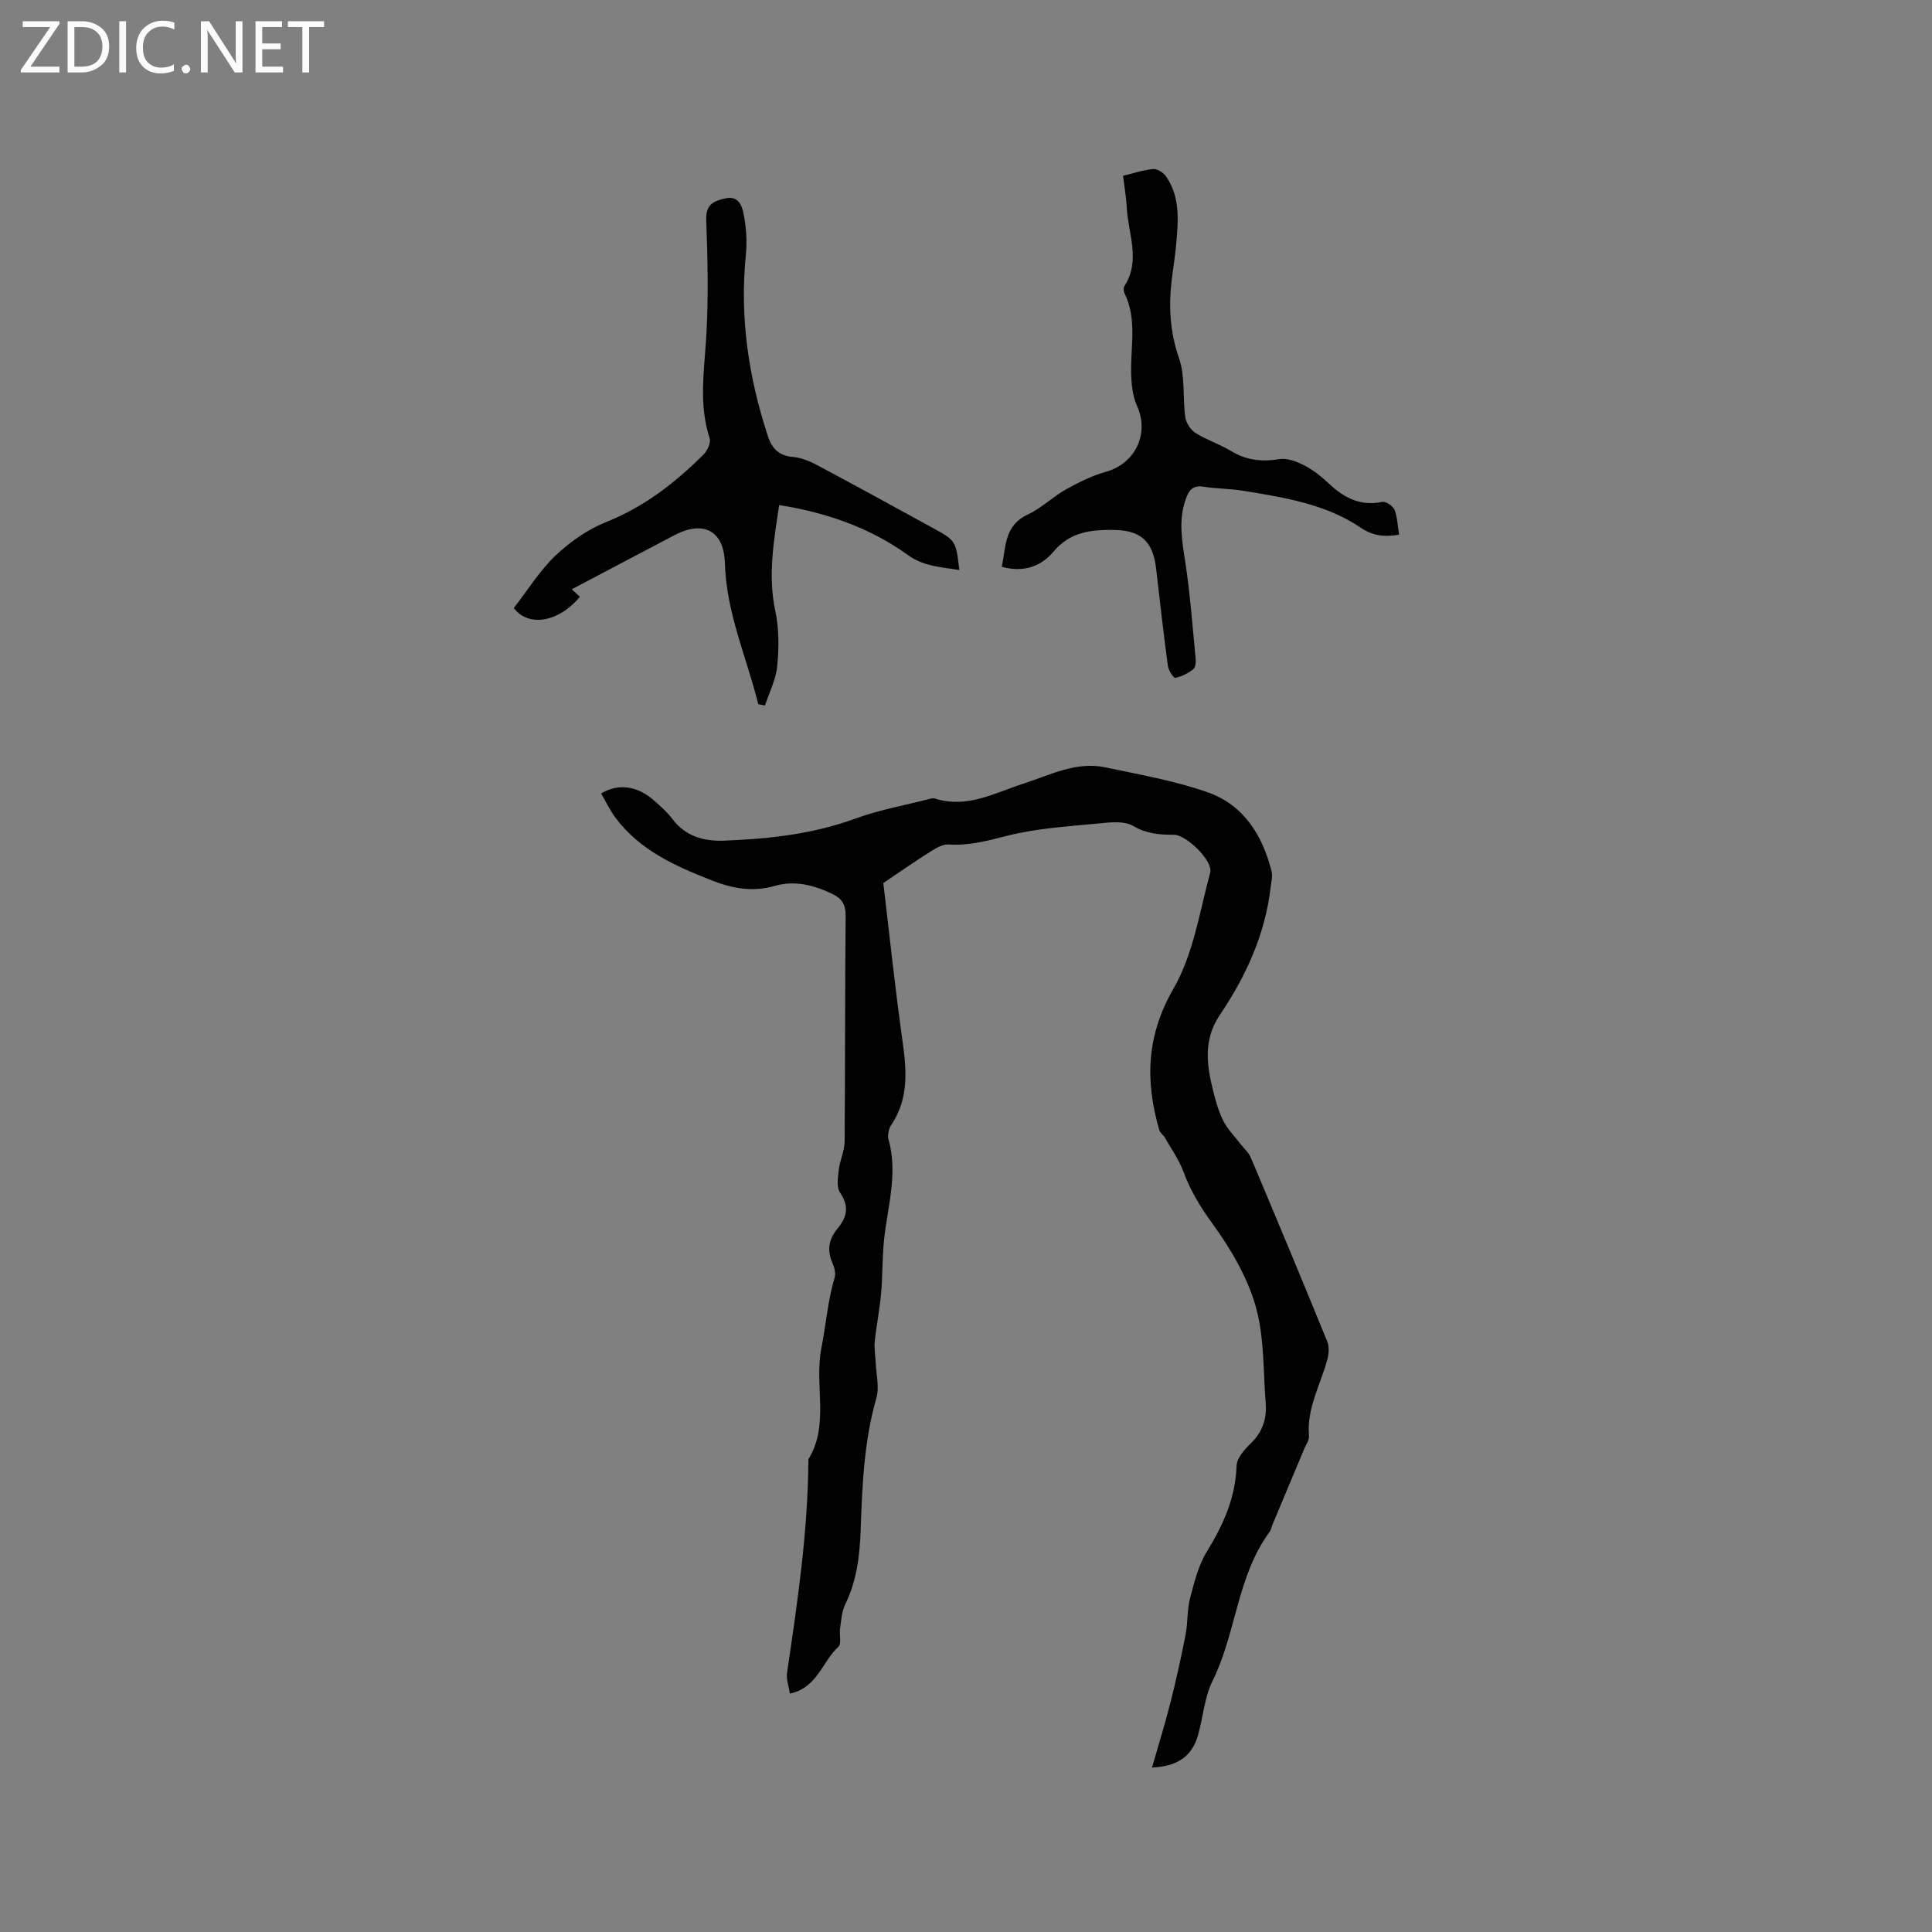 <svg enable-background="new 0 0 400 400" viewBox="0 0 400 400" xmlns="http://www.w3.org/2000/svg"><rect x="0" y="0" width="400" height="400" fill="#808080" stroke="none"/><g fill="#fcfbfa"><path d="m12.4 4.8-6.1 9h6v1.2h-8v-.5l6.1-8.9h-5.7v-1.2h7.6v.4z"/><path d="m14 15v-10.6h3c1.6 0 2.9.5 4 1.4s1.6 2.2 1.6 3.8-.5 3-1.6 3.9-2.4 1.5-4 1.5zm1.4-9.4v8.2h1.6c1.3 0 2.4-.4 3.1-1.1s1.1-1.8 1.1-3.1-.4-2.3-1.2-3-1.8-1-3.1-1z"/><path d="m26.1 4.4v10.6h-1.4v-10.6z"/><path d="m36.1 14.6c-.8.4-1.8.6-2.9.6-1.5 0-2.7-.5-3.6-1.4s-1.4-2.2-1.4-3.8c0-1.7.5-3.1 1.5-4.1s2.3-1.6 3.9-1.6c1 0 1.8.1 2.5.4v1.4c-.8-.4-1.6-.6-2.5-.6-1.2 0-2.1.4-2.9 1.2s-1.1 1.8-1.1 3.2c0 1.3.3 2.3 1 3s1.6 1.1 2.7 1.1c1 0 2-.2 2.7-.7v1.3z"/><path d="m37.6 14.3c0-.2.1-.5.3-.6s.4-.3.6-.3c.3 0 .5.1.6.3s.3.4.3.6-.1.4-.3.6-.4.3-.6.3c-.3 0-.5-.1-.6-.3s-.3-.4-.3-.6z"/><path d="m50.2 15h-1.6l-5.3-8.2c-.2-.2-.3-.5-.4-.7 0 .2.1.7.1 1.5v7.4h-1.4v-10.6h1.7l5.2 8.1c.2.4.4.6.4.7 0-.3-.1-.8-.1-1.5v-7.3h1.4z"/><path d="m58.6 15h-5.7v-10.6h5.5v1.2h-4.1v3.4h3.8v1.2h-3.8v3.6h4.3z"/><path d="m67.1 5.6h-3.1v9.4h-1.4v-9.4h-3v-1.2h7.5z"/></g><path d="m238.51 365.95c1.39-4.86 2.75-9.21 3.86-13.62 1.16-4.59 2.18-9.22 3.09-13.87.48-2.49.3-5.12.93-7.56.87-3.31 1.72-6.81 3.48-9.67 3.41-5.53 5.93-11.13 6.15-17.76.05-1.59 1.63-3.37 2.93-4.62 2.44-2.34 3.35-5.12 3.1-8.32-.54-6.75-.26-13.77-2.1-20.16-1.75-6.09-5.22-11.94-8.99-17.12-2.47-3.4-4.49-6.74-5.93-10.63-.93-2.51-2.54-4.78-3.89-7.13-.31-.54-.96-.95-1.12-1.51-2.94-10.15-2.71-19.51 2.94-29.3 4.11-7.11 5.4-15.89 7.6-24.03.65-2.39-4.94-7.82-7.48-7.82-2.96.01-5.66-.18-8.45-1.82-1.85-1.09-4.75-.77-7.13-.53-6.32.62-12.75.99-18.87 2.53-4.1 1.04-7.98 2.13-12.25 1.83-1.22-.09-2.63.78-3.77 1.49-3.1 1.95-6.11 4.06-9.73 6.49 1.21 10.1 2.37 21.26 3.93 32.37.88 6.22 1.45 12.19-2.31 17.76-.53.78-.78 2.11-.53 3.01 1.97 7.05-.21 13.85-.94 20.75-.39 3.66-.27 7.36-.6 11.03-.3 3.34-.97 6.64-1.32 9.97-.15 1.39.12 2.83.18 4.24.1 2.5.81 5.18.16 7.47-2.58 8.98-2.94 18.17-3.26 27.38-.19 5.35-.82 10.52-3.22 15.42-.71 1.46-.79 3.25-1.04 4.91-.19 1.29.34 3.17-.35 3.81-3.34 3.06-4.36 8.51-10.05 9.7-.22-1.53-.78-2.99-.58-4.34 2.18-14.65 4.34-29.31 4.42-44.17 4.42-7.19 1.18-15.34 2.69-23.02.94-4.8 1.32-9.82 2.75-14.63.27-.89-.07-2.11-.48-3.03-1.16-2.64-.72-4.93 1.07-7.09 1.96-2.35 2.47-4.62.52-7.45-.77-1.13-.44-3.17-.25-4.76.23-1.96 1.18-3.87 1.2-5.8.13-15.59.06-31.18.21-46.77.02-2.26-.74-3.51-2.65-4.45-3.83-1.87-7.89-2.91-12-1.72-4.57 1.32-8.79.55-12.98-1.1-7.53-2.96-14.92-6.2-19.98-12.95-1.18-1.57-2.02-3.39-3.02-5.08 3.63-2.15 7.51-1.59 10.95 1.45 1.35 1.19 2.74 2.4 3.81 3.83 2.72 3.61 6.51 4.65 10.67 4.49 9.22-.36 18.32-1.32 27.12-4.54 4.94-1.81 10.2-2.75 15.32-4.07.4-.1.88-.23 1.25-.11 6.66 2.12 12.39-1.18 18.36-3.1 5.51-1.78 10.86-4.63 16.9-3.36 7.11 1.5 14.34 2.77 21.17 5.15 7.44 2.59 11.37 8.86 13.26 16.34.27 1.06-.07 2.29-.2 3.43-1.14 9.69-5.11 18.34-10.47 26.29-3.58 5.31-2.73 10.58-1.35 16.05.52 2.05 1.11 4.13 2.07 5.99.86 1.68 2.26 3.09 3.43 4.62.75.98 1.78 1.85 2.24 2.95 5.34 12.67 10.64 25.35 15.82 38.08.46 1.12.3 2.68-.04 3.91-1.44 5.16-4.25 9.96-3.75 15.61.08.85-.6 1.77-.97 2.64-2.2 5.27-4.42 10.54-6.62 15.81-.2.49-.29 1.05-.6 1.47-6.74 9.18-6.86 20.9-11.78 30.81-1.65 3.33-1.93 7.33-2.94 11-1.14 4.23-3.86 6.68-9.59 6.93z" fill="#010102"/><path d="m156.99 145.79c-2.41-9.7-6.62-18.94-6.91-29.2-.19-6.72-4.44-8.95-10.44-5.79-7.02 3.69-14.04 7.4-21.26 11.2.67.63 1.17 1.09 1.68 1.56-4.59 5.47-10.75 6.21-13.69 2.33 2.94-3.78 5.37-7.76 8.64-10.86 3-2.85 6.65-5.41 10.47-6.94 7.89-3.14 14.31-8.14 20.19-14 .79-.79 1.55-2.44 1.26-3.34-2.26-6.87-1.16-13.74-.73-20.71.5-8.14.32-16.33.02-24.49-.12-3.24 1.5-3.91 3.93-4.47 2.76-.64 3.48 1.57 3.81 3.22.54 2.75.75 5.68.46 8.47-1.3 12.89.55 25.35 4.58 37.57.86 2.6 2.34 4.03 5.21 4.27 1.72.15 3.48.89 5.03 1.72 7.95 4.23 15.83 8.57 23.73 12.89 4.94 2.7 4.94 2.7 5.65 8.81-3.74-.65-7.3-.7-10.67-3.13-7.92-5.71-16.98-8.8-26.63-10.33-1.14 7.52-2.36 14.61-.8 21.93.78 3.67.76 7.63.4 11.39-.26 2.78-1.65 5.46-2.54 8.18-.46-.1-.92-.19-1.39-.28z" fill="#010102"/><path d="m289.67 110.7c-3.25.55-5.54.18-7.98-1.47-7.3-4.93-15.87-6.23-24.34-7.63-2.71-.45-5.5-.4-8.21-.84-2.21-.35-2.99.76-3.63 2.54-1.53 4.28-.83 8.47-.15 12.82 1.05 6.76 1.54 13.6 2.2 20.42.07.69-.1 1.73-.56 2.07-1.09.8-2.38 1.49-3.67 1.73-.36.07-1.4-1.53-1.53-2.44-.9-6.72-1.66-13.45-2.44-20.19-.64-5.58-3.14-7.91-8.68-7.99-4.74-.07-9.12.37-12.57 4.5-2.54 3.03-6.19 4.4-10.71 3.12.9-4.05.43-8.49 5.38-10.81 2.84-1.33 5.19-3.68 7.95-5.23 2.63-1.47 5.41-2.82 8.29-3.64 6.07-1.73 8.97-7.91 6.4-13.59-.92-2.03-1.17-4.48-1.23-6.76-.14-5.56 1.27-11.22-1.37-16.59-.2-.41-.26-1.13-.03-1.48 3.46-5.37.75-10.91.48-16.37-.1-2.09-.48-4.17-.76-6.48 2.23-.53 4.24-1.22 6.3-1.39.85-.07 2.1.78 2.64 1.57 2.98 4.34 2.48 9.27 2.05 14.14-.21 2.43-.62 4.83-.91 7.25-.66 5.51-.36 10.8 1.52 16.22 1.3 3.76.73 8.15 1.29 12.21.17 1.19 1.13 2.63 2.15 3.27 2.32 1.45 5.01 2.31 7.35 3.73 3.17 1.93 6.37 2.25 9.99 1.67 1.66-.27 3.69.54 5.29 1.37 1.85.96 3.53 2.36 5.07 3.8 3.12 2.91 6.49 4.61 10.94 3.68.73-.15 2.2.85 2.53 1.64.6 1.51.63 3.25.95 5.15z" fill="#010102"/></svg>